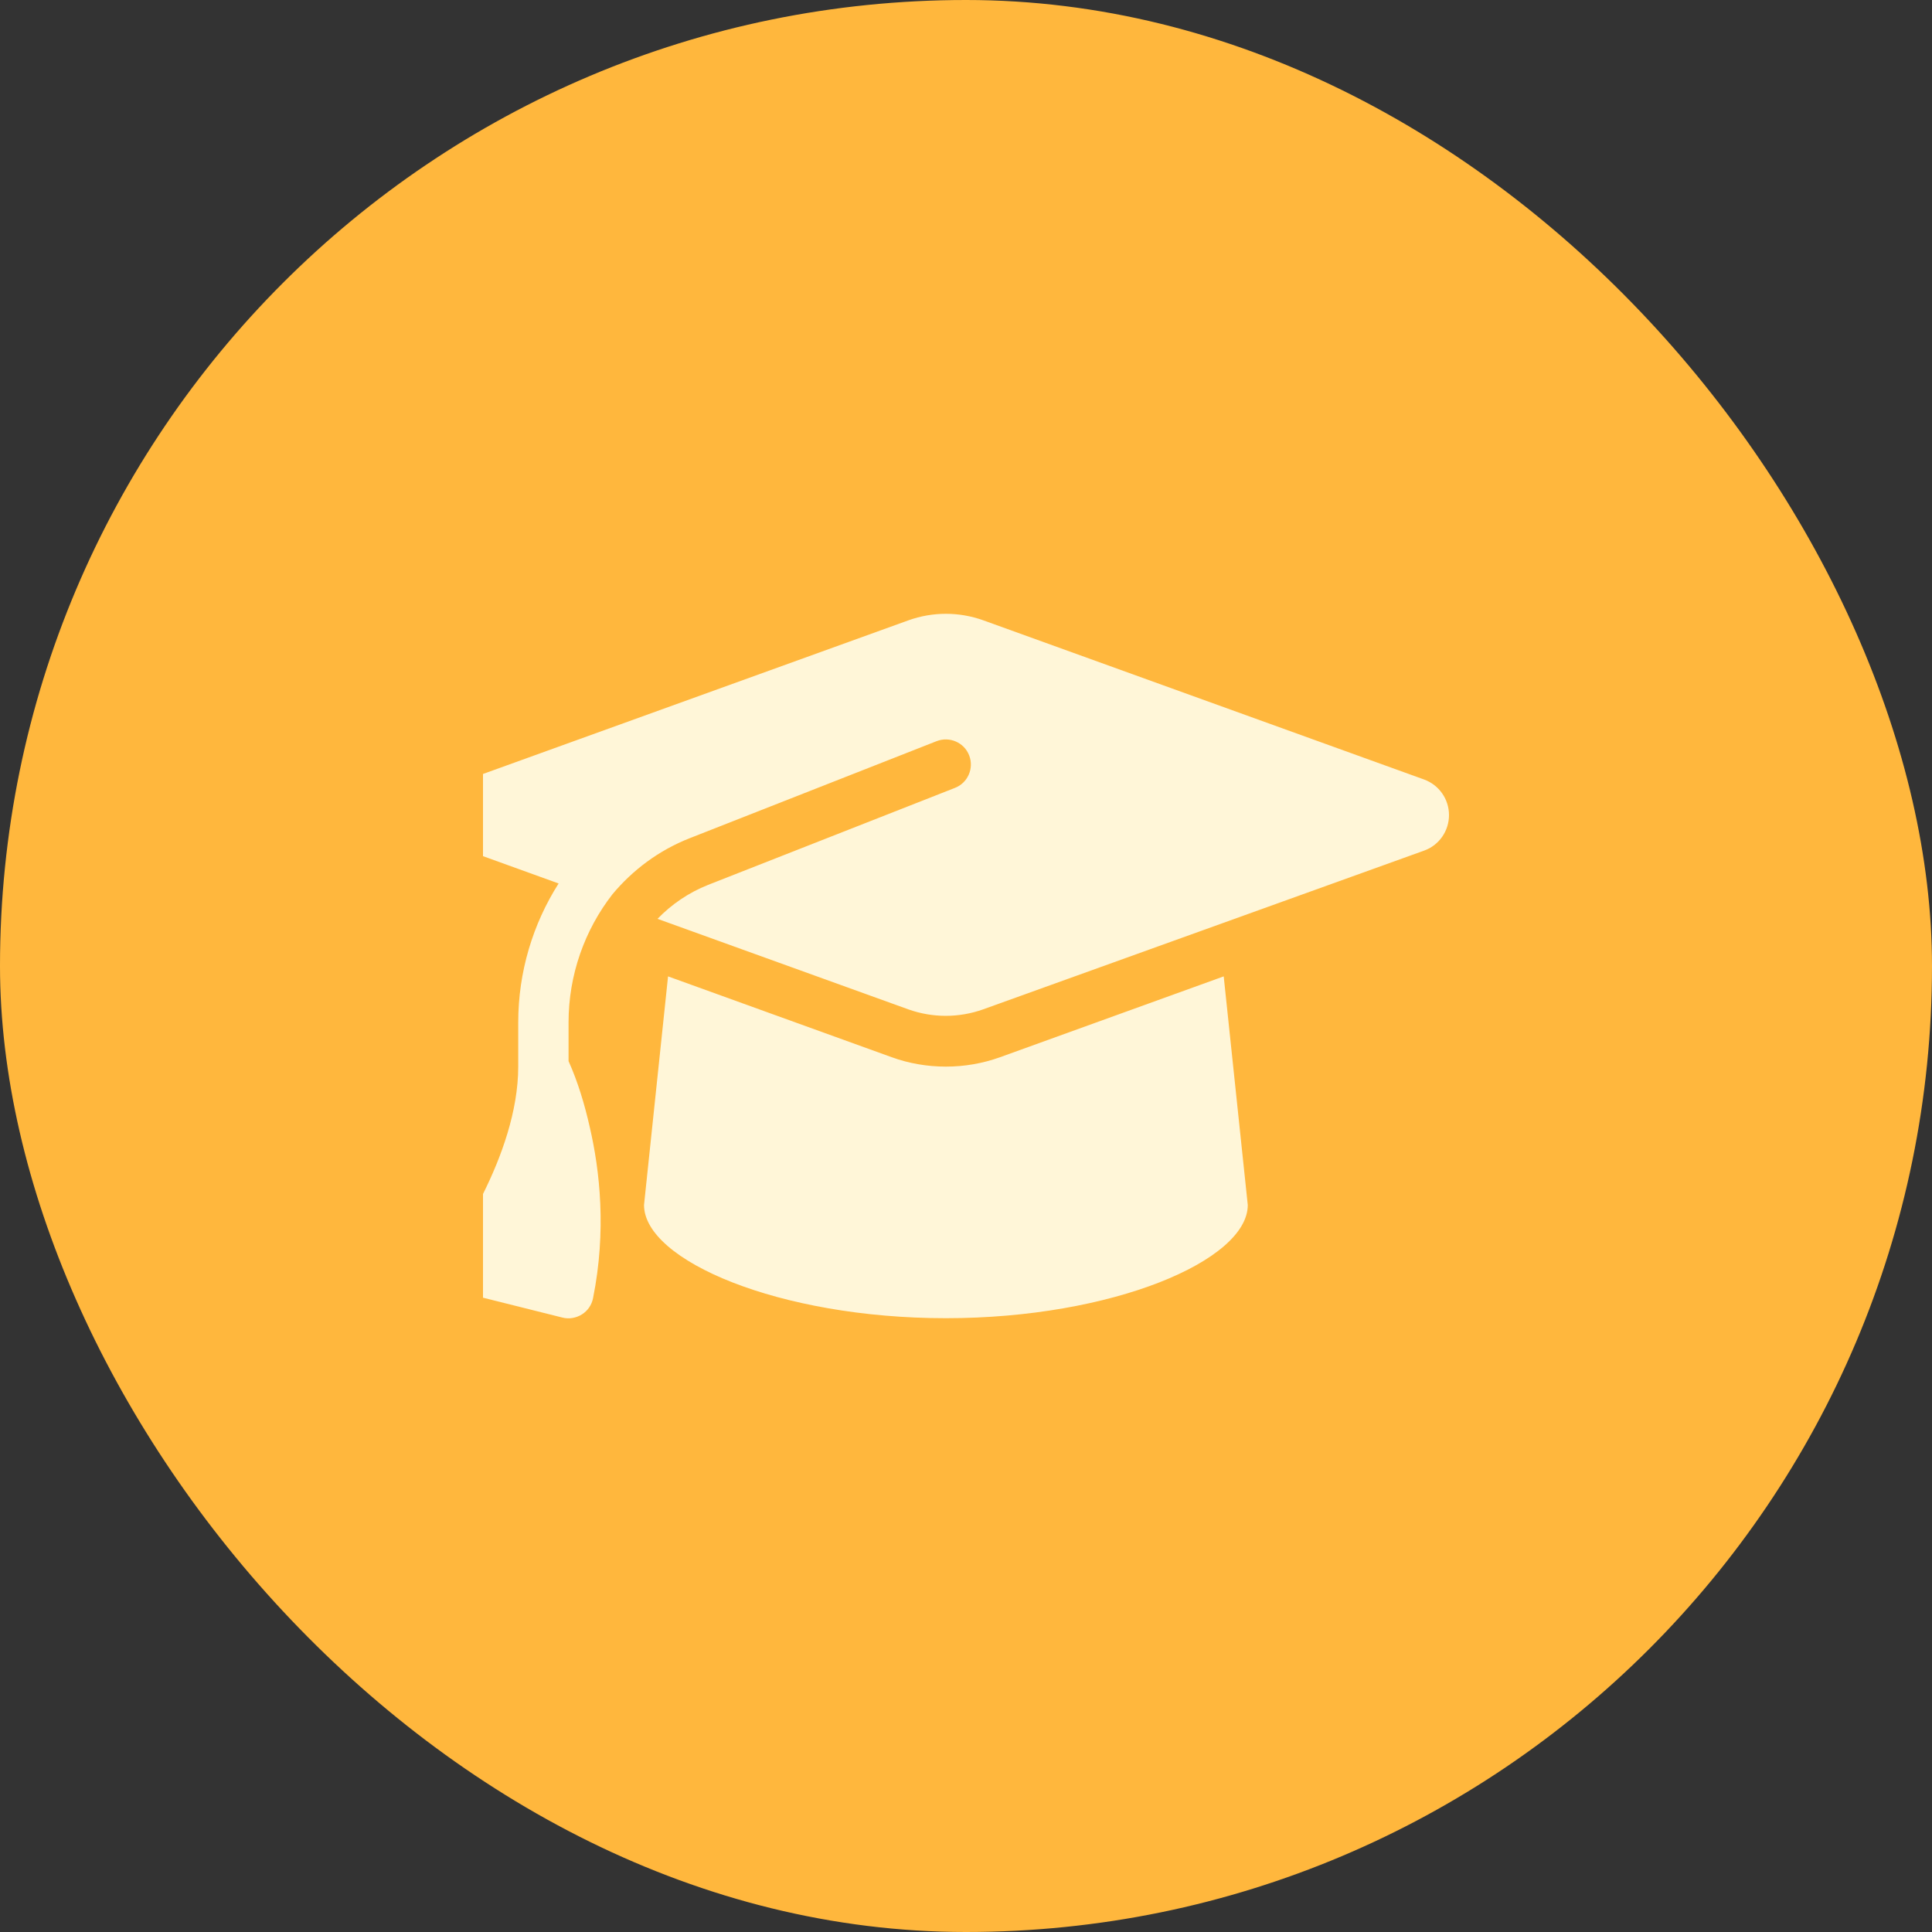 <svg width="64" height="64" viewBox="0 0 64 64" fill="none" xmlns="http://www.w3.org/2000/svg">
<rect x="0" y="0" width="64" height="64" fill="#333333" stroke="none"/>
<rect width="64" height="64" rx="32" fill="#FFB73D"/>
<g clip-path="url(#clip0_292_2185)">
<path d="M31.334 20.333C30.912 20.333 30.495 20.406 30.099 20.547L15.49 25.823C14.995 26.005 14.667 26.474 14.667 27C14.667 27.526 14.995 27.995 15.49 28.177L18.505 29.266C17.651 30.609 17.167 32.198 17.167 33.87V35.333C17.167 36.812 16.604 38.339 16.005 39.542C15.667 40.219 15.281 40.885 14.834 41.5C14.667 41.724 14.62 42.016 14.714 42.281C14.807 42.547 15.026 42.745 15.297 42.812L18.63 43.646C18.849 43.703 19.084 43.661 19.276 43.542C19.469 43.422 19.604 43.224 19.646 43C20.094 40.771 19.87 38.771 19.537 37.339C19.37 36.599 19.146 35.844 18.834 35.151V33.87C18.834 32.297 19.365 30.812 20.287 29.625C20.959 28.818 21.828 28.167 22.849 27.766L31.026 24.552C31.453 24.385 31.938 24.594 32.104 25.021C32.271 25.448 32.063 25.932 31.636 26.099L23.459 29.312C22.813 29.568 22.245 29.958 21.781 30.438L30.094 33.438C30.49 33.578 30.906 33.651 31.328 33.651C31.75 33.651 32.167 33.578 32.563 33.438L47.177 28.177C47.672 28 48 27.526 48 27C48 26.474 47.672 26.005 47.177 25.823L32.568 20.547C32.172 20.406 31.755 20.333 31.334 20.333ZM21.334 39.917C21.334 41.755 25.813 43.667 31.334 43.667C36.854 43.667 41.334 41.755 41.334 39.917L40.537 32.344L33.13 35.021C32.552 35.229 31.943 35.333 31.334 35.333C30.724 35.333 30.11 35.229 29.537 35.021L22.13 32.344L21.334 39.917Z" fill="#FFF6D8"/>
</g>
<defs>
<clipPath id="clip0_292_2185">
<rect width="32" height="32" fill="white" transform="translate(16 16)"/>
</clipPath>
</defs>
</svg>
